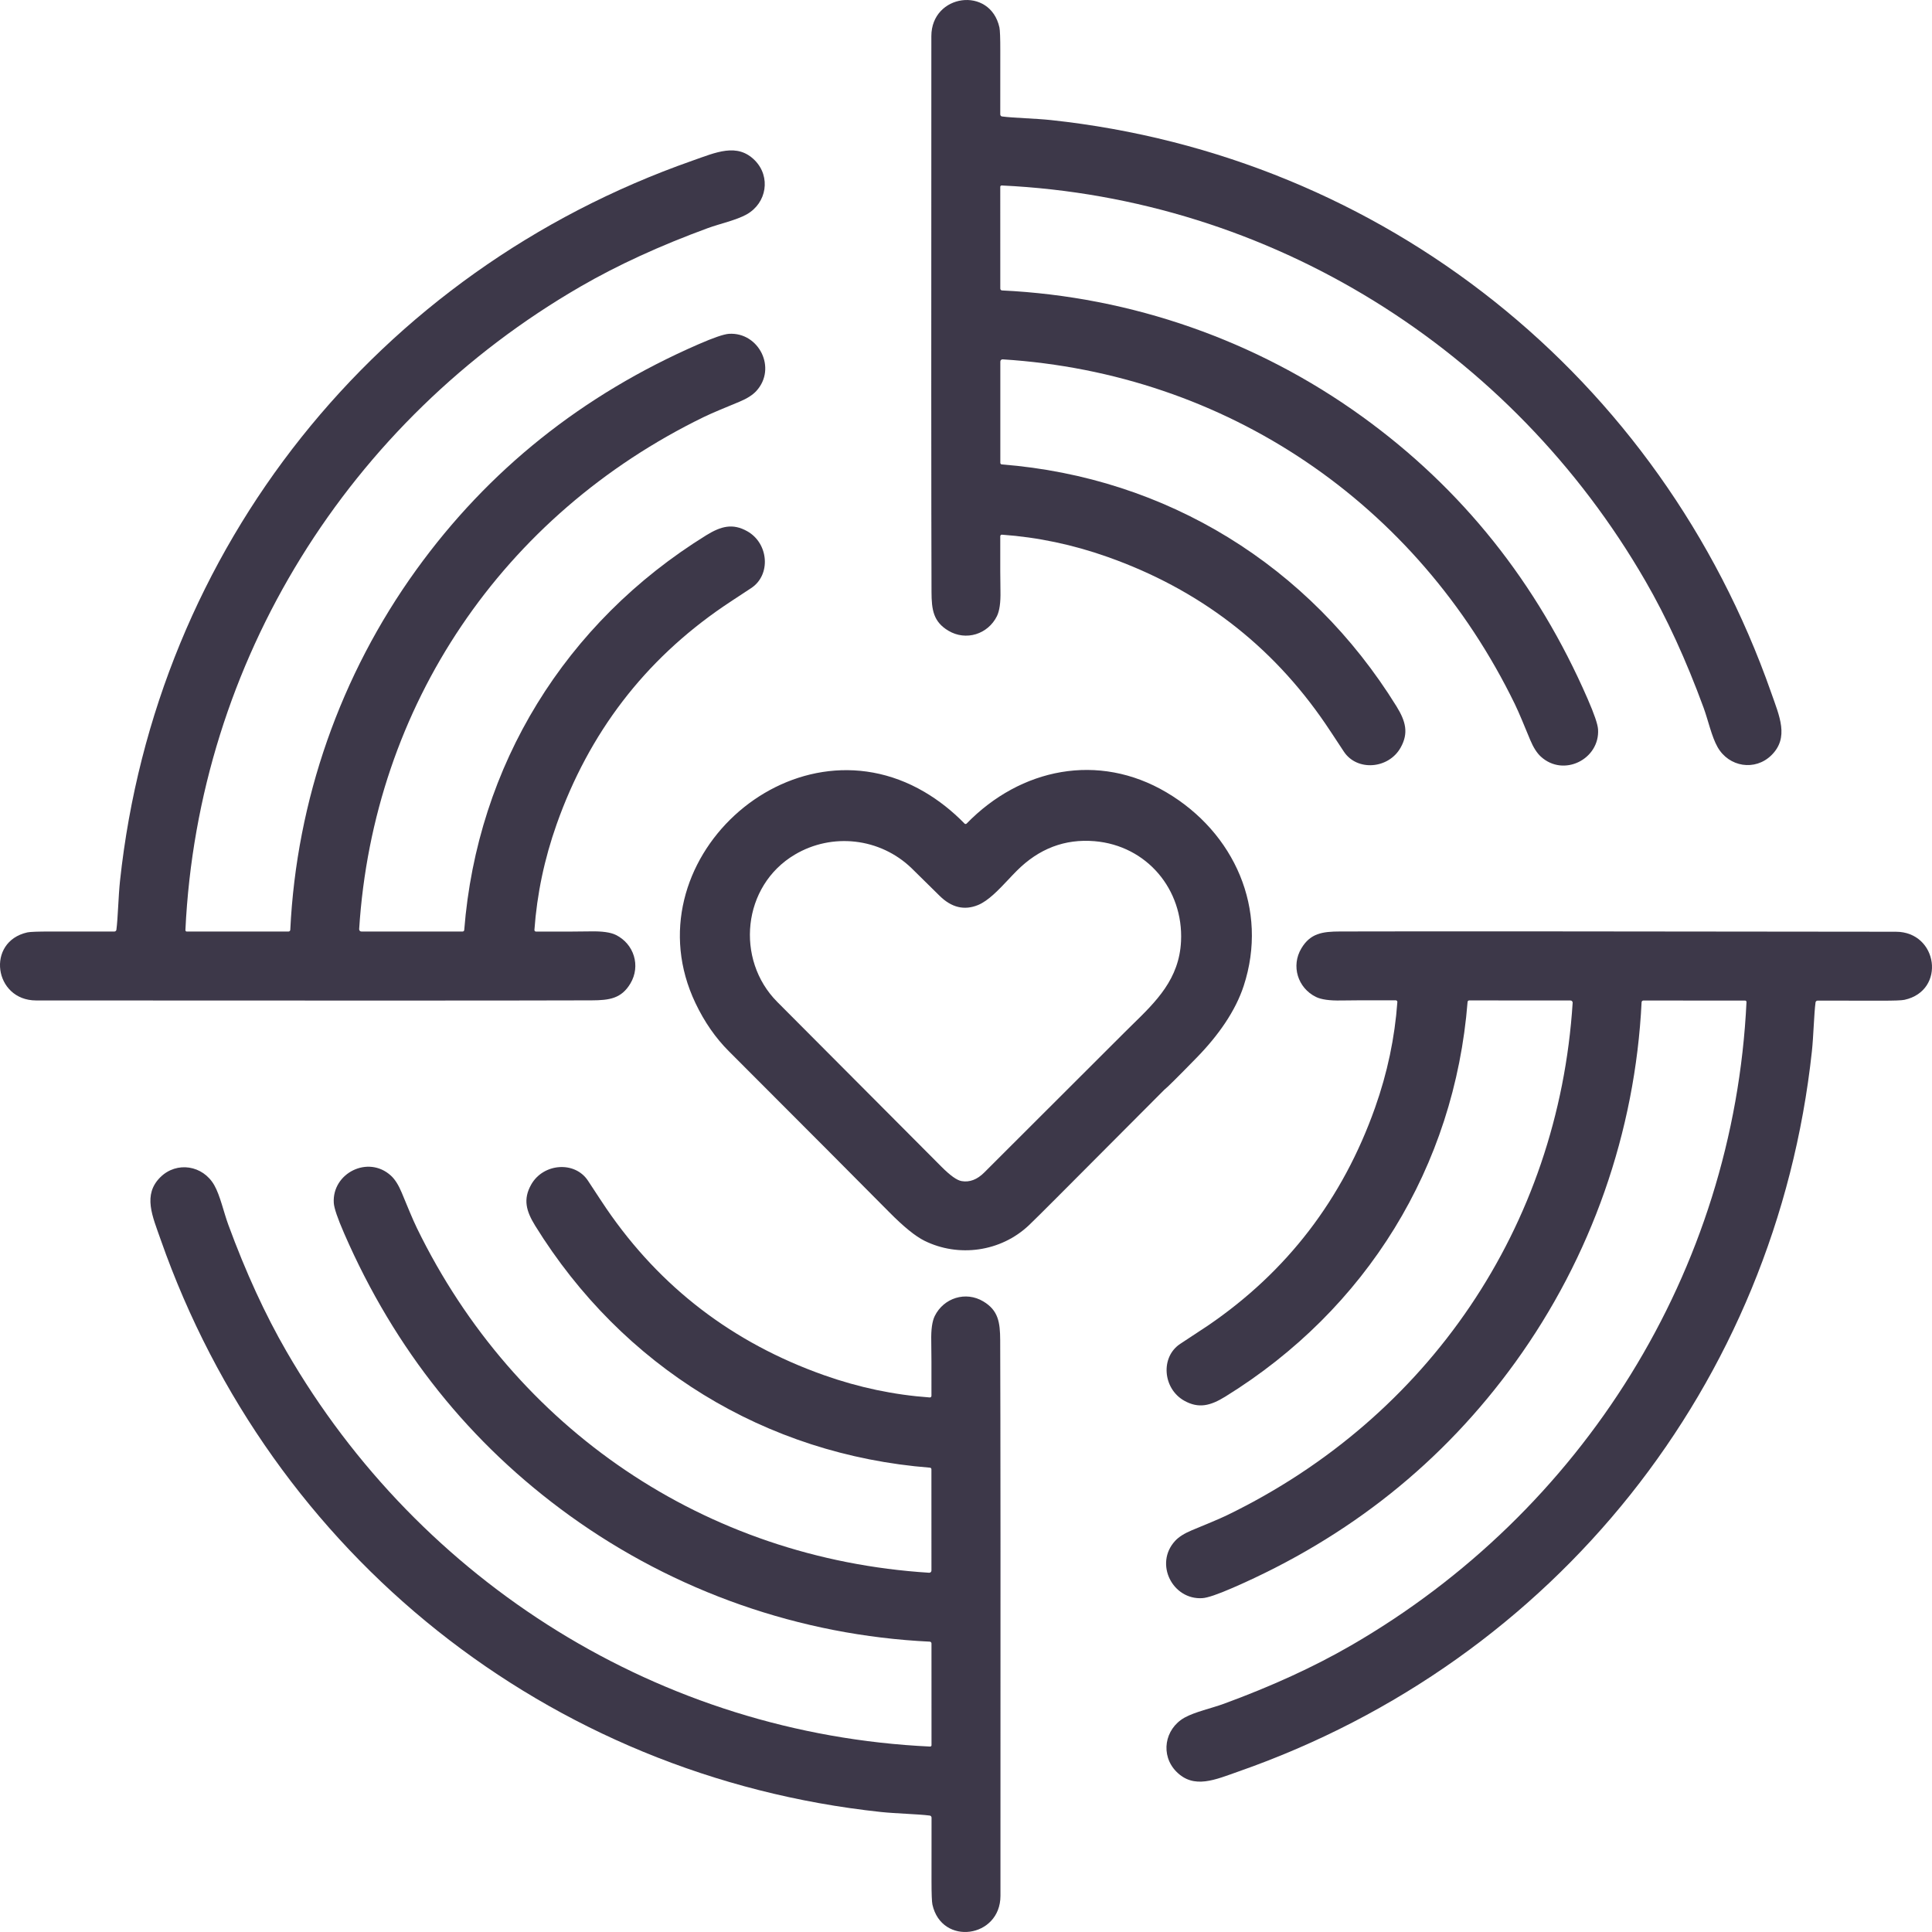 <svg width="60" height="60" viewBox="0 0 60 60" fill="none" xmlns="http://www.w3.org/2000/svg">
<g clip-path="url(#clip0_65_1040)">
<path d="M31.139 11.16C31.13 11.16 31.12 11.161 31.111 11.164C31.102 11.168 31.094 11.172 31.087 11.179C31.081 11.185 31.075 11.193 31.072 11.202C31.068 11.211 31.066 11.22 31.066 11.229V14.374C31.066 14.386 31.071 14.398 31.079 14.407C31.088 14.417 31.099 14.422 31.112 14.423C36.228 14.827 40.662 17.561 43.371 21.939C43.657 22.402 43.751 22.766 43.498 23.217C43.125 23.884 42.14 23.962 41.732 23.338C41.437 22.888 41.246 22.601 41.161 22.476C39.488 20.026 37.233 18.299 34.397 17.296C33.321 16.914 32.227 16.684 31.117 16.605C31.111 16.604 31.104 16.605 31.097 16.607C31.091 16.61 31.085 16.613 31.08 16.618C31.075 16.623 31.071 16.628 31.068 16.634C31.065 16.641 31.064 16.648 31.064 16.654C31.062 17.52 31.064 18.087 31.07 18.356C31.078 18.712 31.041 18.972 30.96 19.136C30.682 19.697 29.999 19.915 29.452 19.587C28.988 19.31 28.931 18.941 28.929 18.383C28.92 15.875 28.919 10.121 28.924 1.122C28.925 -0.187 30.75 -0.444 31.038 0.852C31.056 0.937 31.066 1.18 31.065 1.579C31.063 2.877 31.063 3.536 31.064 3.555C31.065 3.571 31.071 3.585 31.081 3.597C31.091 3.608 31.105 3.615 31.12 3.617C31.482 3.665 32.164 3.678 32.638 3.729C42.977 4.839 51.566 11.708 55.004 21.506C55.262 22.243 55.57 22.905 55.013 23.454C54.507 23.952 53.694 23.825 53.341 23.202C53.158 22.883 53.045 22.356 52.907 21.98C52.362 20.495 51.759 19.181 51.097 18.038C46.939 10.843 39.459 6.153 31.108 5.76C31.102 5.76 31.096 5.761 31.091 5.763C31.086 5.765 31.081 5.768 31.077 5.772C31.073 5.776 31.07 5.781 31.067 5.786C31.065 5.791 31.064 5.797 31.064 5.802L31.065 8.963C31.065 8.978 31.071 8.992 31.081 9.002C31.091 9.013 31.105 9.019 31.119 9.02C35.145 9.213 39.03 10.575 42.299 12.934C45.4 15.172 47.735 18.095 49.305 21.703C49.511 22.175 49.619 22.491 49.629 22.651C49.687 23.572 48.563 24.148 47.852 23.497C47.73 23.385 47.619 23.212 47.521 22.977C47.35 22.566 47.181 22.146 47.045 21.866C44.007 15.625 38.085 11.598 31.139 11.16Z" fill="#3D3849"/>
<path d="M11.224 28.929H14.367C14.38 28.929 14.392 28.925 14.401 28.916C14.41 28.908 14.416 28.896 14.417 28.884C14.82 23.767 17.553 19.334 21.93 16.625C22.393 16.339 22.756 16.245 23.206 16.498C23.873 16.871 23.951 17.856 23.328 18.264C22.878 18.559 22.59 18.749 22.466 18.834C20.017 20.507 18.291 22.762 17.287 25.598C16.906 26.675 16.676 27.768 16.597 28.878C16.596 28.884 16.597 28.891 16.599 28.898C16.602 28.904 16.605 28.91 16.61 28.915C16.614 28.92 16.62 28.924 16.626 28.927C16.633 28.93 16.64 28.931 16.646 28.931C17.512 28.933 18.079 28.931 18.347 28.925C18.702 28.918 18.962 28.954 19.126 29.035C19.688 29.313 19.905 29.996 19.577 30.544C19.3 31.008 18.932 31.065 18.373 31.067C15.867 31.075 10.116 31.076 1.121 31.07C-0.187 31.069 -0.444 29.244 0.851 28.956C0.937 28.938 1.18 28.929 1.579 28.929C2.876 28.931 3.534 28.931 3.554 28.93C3.569 28.929 3.583 28.923 3.595 28.913C3.606 28.903 3.613 28.889 3.615 28.874C3.663 28.512 3.676 27.83 3.727 27.357C4.837 17.017 11.704 8.429 21.497 4.992C22.235 4.733 22.896 4.426 23.445 4.983C23.942 5.49 23.815 6.302 23.192 6.656C22.873 6.837 22.347 6.95 21.972 7.088C20.487 7.633 19.173 8.237 18.031 8.898C10.839 13.056 6.151 20.536 5.758 28.886C5.758 28.892 5.759 28.898 5.761 28.903C5.763 28.908 5.766 28.913 5.77 28.917C5.773 28.921 5.778 28.925 5.783 28.927C5.789 28.929 5.794 28.93 5.8 28.93H8.959C8.973 28.93 8.988 28.924 8.998 28.914C9.009 28.904 9.015 28.89 9.015 28.876C9.209 24.851 10.57 20.965 12.928 17.696C15.166 14.595 18.088 12.26 21.693 10.691C22.165 10.485 22.481 10.377 22.641 10.367C23.562 10.31 24.138 11.433 23.488 12.143C23.375 12.266 23.202 12.377 22.967 12.475C22.556 12.646 22.136 12.815 21.857 12.951C15.618 15.988 11.593 21.91 11.154 28.856C11.154 28.866 11.155 28.875 11.159 28.884C11.162 28.893 11.167 28.901 11.173 28.908C11.18 28.915 11.188 28.92 11.196 28.924C11.205 28.927 11.214 28.929 11.224 28.929Z" fill="#3D3849"/>
<path fill-rule="evenodd" clip-rule="evenodd" d="M36.221 24.605C34.113 23.362 31.697 23.852 30.019 25.577C30.015 25.581 30.01 25.584 30.004 25.587C29.999 25.589 29.993 25.59 29.987 25.59C29.981 25.59 29.975 25.589 29.969 25.587C29.964 25.584 29.959 25.581 29.955 25.577C29.572 25.184 29.155 24.856 28.704 24.591C24.543 22.155 19.522 26.791 21.598 31.152C21.876 31.736 22.222 32.235 22.637 32.649C25.123 35.136 26.782 36.802 27.616 37.645C28.065 38.099 28.43 38.395 28.71 38.533C29.762 39.054 31.076 38.883 31.956 38.049C32.109 37.902 32.401 37.614 32.83 37.183L36.158 33.844C36.24 33.783 36.578 33.447 37.173 32.837C37.838 32.155 38.369 31.397 38.624 30.618C39.403 28.239 38.335 25.852 36.221 24.605ZM35.154 31.835C35.913 31.095 36.622 30.402 36.678 29.231C36.755 27.622 35.615 26.262 33.995 26.124C33.072 26.046 32.264 26.353 31.573 27.047C31.489 27.131 31.403 27.222 31.316 27.315C31.015 27.634 30.694 27.975 30.375 28.106C29.949 28.281 29.551 28.186 29.181 27.821C28.652 27.299 28.362 27.013 28.311 26.964C27.332 26.019 25.843 25.853 24.685 26.54C23.048 27.51 22.831 29.801 24.138 31.115C26.167 33.152 27.868 34.86 29.241 36.237C29.511 36.508 29.719 36.656 29.864 36.68C30.112 36.723 30.346 36.634 30.567 36.413C31.246 35.733 31.596 35.383 31.617 35.364L34.915 32.071C34.995 31.991 35.075 31.913 35.154 31.835Z" fill="#3D3849"/>
<path d="M48.84 31.144C48.841 31.134 48.84 31.125 48.836 31.116C48.833 31.107 48.828 31.099 48.822 31.093C48.815 31.086 48.807 31.08 48.799 31.076C48.79 31.073 48.781 31.071 48.771 31.071L45.627 31.069C45.614 31.069 45.602 31.074 45.593 31.082C45.584 31.09 45.578 31.102 45.577 31.115C45.171 36.233 42.434 40.666 38.053 43.373C37.591 43.658 37.227 43.752 36.777 43.5C36.11 43.125 36.032 42.14 36.657 41.732C37.107 41.437 37.394 41.248 37.52 41.163C39.97 39.49 41.699 37.236 42.704 34.399C43.086 33.322 43.316 32.229 43.396 31.12C43.397 31.113 43.396 31.106 43.394 31.099C43.392 31.093 43.388 31.087 43.383 31.082C43.379 31.077 43.373 31.073 43.367 31.07C43.36 31.067 43.353 31.066 43.347 31.066C42.481 31.063 41.914 31.065 41.646 31.071C41.29 31.078 41.03 31.041 40.866 30.96C40.304 30.682 40.088 29.998 40.416 29.451C40.694 28.987 41.062 28.929 41.62 28.928C44.128 28.921 49.88 28.924 58.879 28.936C60.188 28.938 60.444 30.764 59.147 31.05C59.062 31.069 58.819 31.078 58.42 31.077C57.122 31.074 56.464 31.073 56.444 31.075C56.429 31.076 56.414 31.082 56.403 31.092C56.392 31.102 56.385 31.116 56.383 31.131C56.335 31.493 56.321 32.175 56.27 32.649C55.153 42.992 48.279 51.578 38.479 55.01C37.741 55.269 37.079 55.575 36.531 55.018C36.033 54.511 36.162 53.698 36.784 53.344C37.105 53.164 37.631 53.051 38.006 52.913C39.492 52.368 40.806 51.766 41.95 51.105C49.146 46.95 53.842 39.471 54.239 31.118C54.239 31.112 54.238 31.106 54.236 31.101C54.234 31.096 54.231 31.091 54.227 31.087C54.224 31.083 54.219 31.079 54.214 31.077C54.208 31.075 54.203 31.074 54.197 31.074L51.037 31.072C51.023 31.072 51.008 31.078 50.998 31.088C50.987 31.098 50.981 31.112 50.981 31.126C50.784 35.152 49.42 39.038 47.059 42.307C44.819 45.408 41.895 47.742 38.287 49.31C37.814 49.516 37.498 49.623 37.338 49.632C36.417 49.69 35.841 48.565 36.493 47.855C36.605 47.732 36.779 47.622 37.013 47.524C37.424 47.353 37.845 47.184 38.124 47.048C44.367 44.014 48.397 38.092 48.84 31.144Z" fill="#3D3849"/>
<path d="M28.854 48.843C28.864 48.843 28.873 48.842 28.882 48.839C28.891 48.836 28.899 48.831 28.906 48.824C28.912 48.818 28.918 48.81 28.922 48.801C28.925 48.792 28.927 48.783 28.927 48.774L28.926 45.63C28.926 45.617 28.922 45.605 28.913 45.596C28.905 45.586 28.893 45.581 28.881 45.58C23.765 45.177 19.332 42.445 16.622 38.068C16.336 37.605 16.242 37.241 16.495 36.791C16.868 36.124 17.853 36.046 18.261 36.669C18.556 37.12 18.746 37.407 18.831 37.532C20.504 39.98 22.759 41.706 25.595 42.709C26.672 43.09 27.765 43.32 28.874 43.399C28.881 43.4 28.887 43.399 28.894 43.397C28.9 43.394 28.906 43.391 28.911 43.386C28.916 43.381 28.92 43.376 28.923 43.37C28.926 43.363 28.927 43.356 28.927 43.349C28.929 42.484 28.927 41.917 28.921 41.648C28.913 41.293 28.949 41.033 29.03 40.869C29.308 40.308 29.991 40.089 30.538 40.417C31.002 40.694 31.059 41.063 31.062 41.621C31.072 44.128 31.074 49.88 31.07 58.878C31.069 60.187 29.245 60.444 28.957 59.148C28.939 59.063 28.929 58.82 28.929 58.421C28.931 57.123 28.931 56.465 28.93 56.446C28.929 56.43 28.923 56.416 28.913 56.404C28.903 56.393 28.889 56.386 28.874 56.384C28.512 56.337 27.83 56.323 27.357 56.273C17.019 55.165 8.431 48.299 4.992 38.504C4.734 37.767 4.426 37.105 4.983 36.556C5.489 36.059 6.301 36.185 6.655 36.808C6.837 37.127 6.95 37.654 7.088 38.029C7.633 39.514 8.237 40.828 8.898 41.971C13.057 49.163 20.537 53.851 28.885 54.241C28.891 54.241 28.897 54.24 28.902 54.238C28.907 54.236 28.912 54.233 28.916 54.229C28.92 54.225 28.924 54.221 28.926 54.215C28.928 54.21 28.929 54.205 28.929 54.199L28.928 51.039C28.928 51.024 28.922 51.01 28.912 51C28.902 50.989 28.888 50.983 28.874 50.983C24.85 50.79 20.965 49.429 17.696 47.072C14.595 44.834 12.259 41.913 10.689 38.306C10.483 37.834 10.376 37.518 10.366 37.358C10.308 36.437 11.431 35.861 12.142 36.512C12.264 36.624 12.375 36.797 12.473 37.032C12.644 37.443 12.813 37.863 12.949 38.142C15.987 44.382 21.909 48.406 28.854 48.843Z" fill="#3D3849"/>
</g>
<defs>
<clipPath id="clip0_65_1040">
<rect width="60" height="60" fill="white"/>
</clipPath>
</defs>
</svg>
